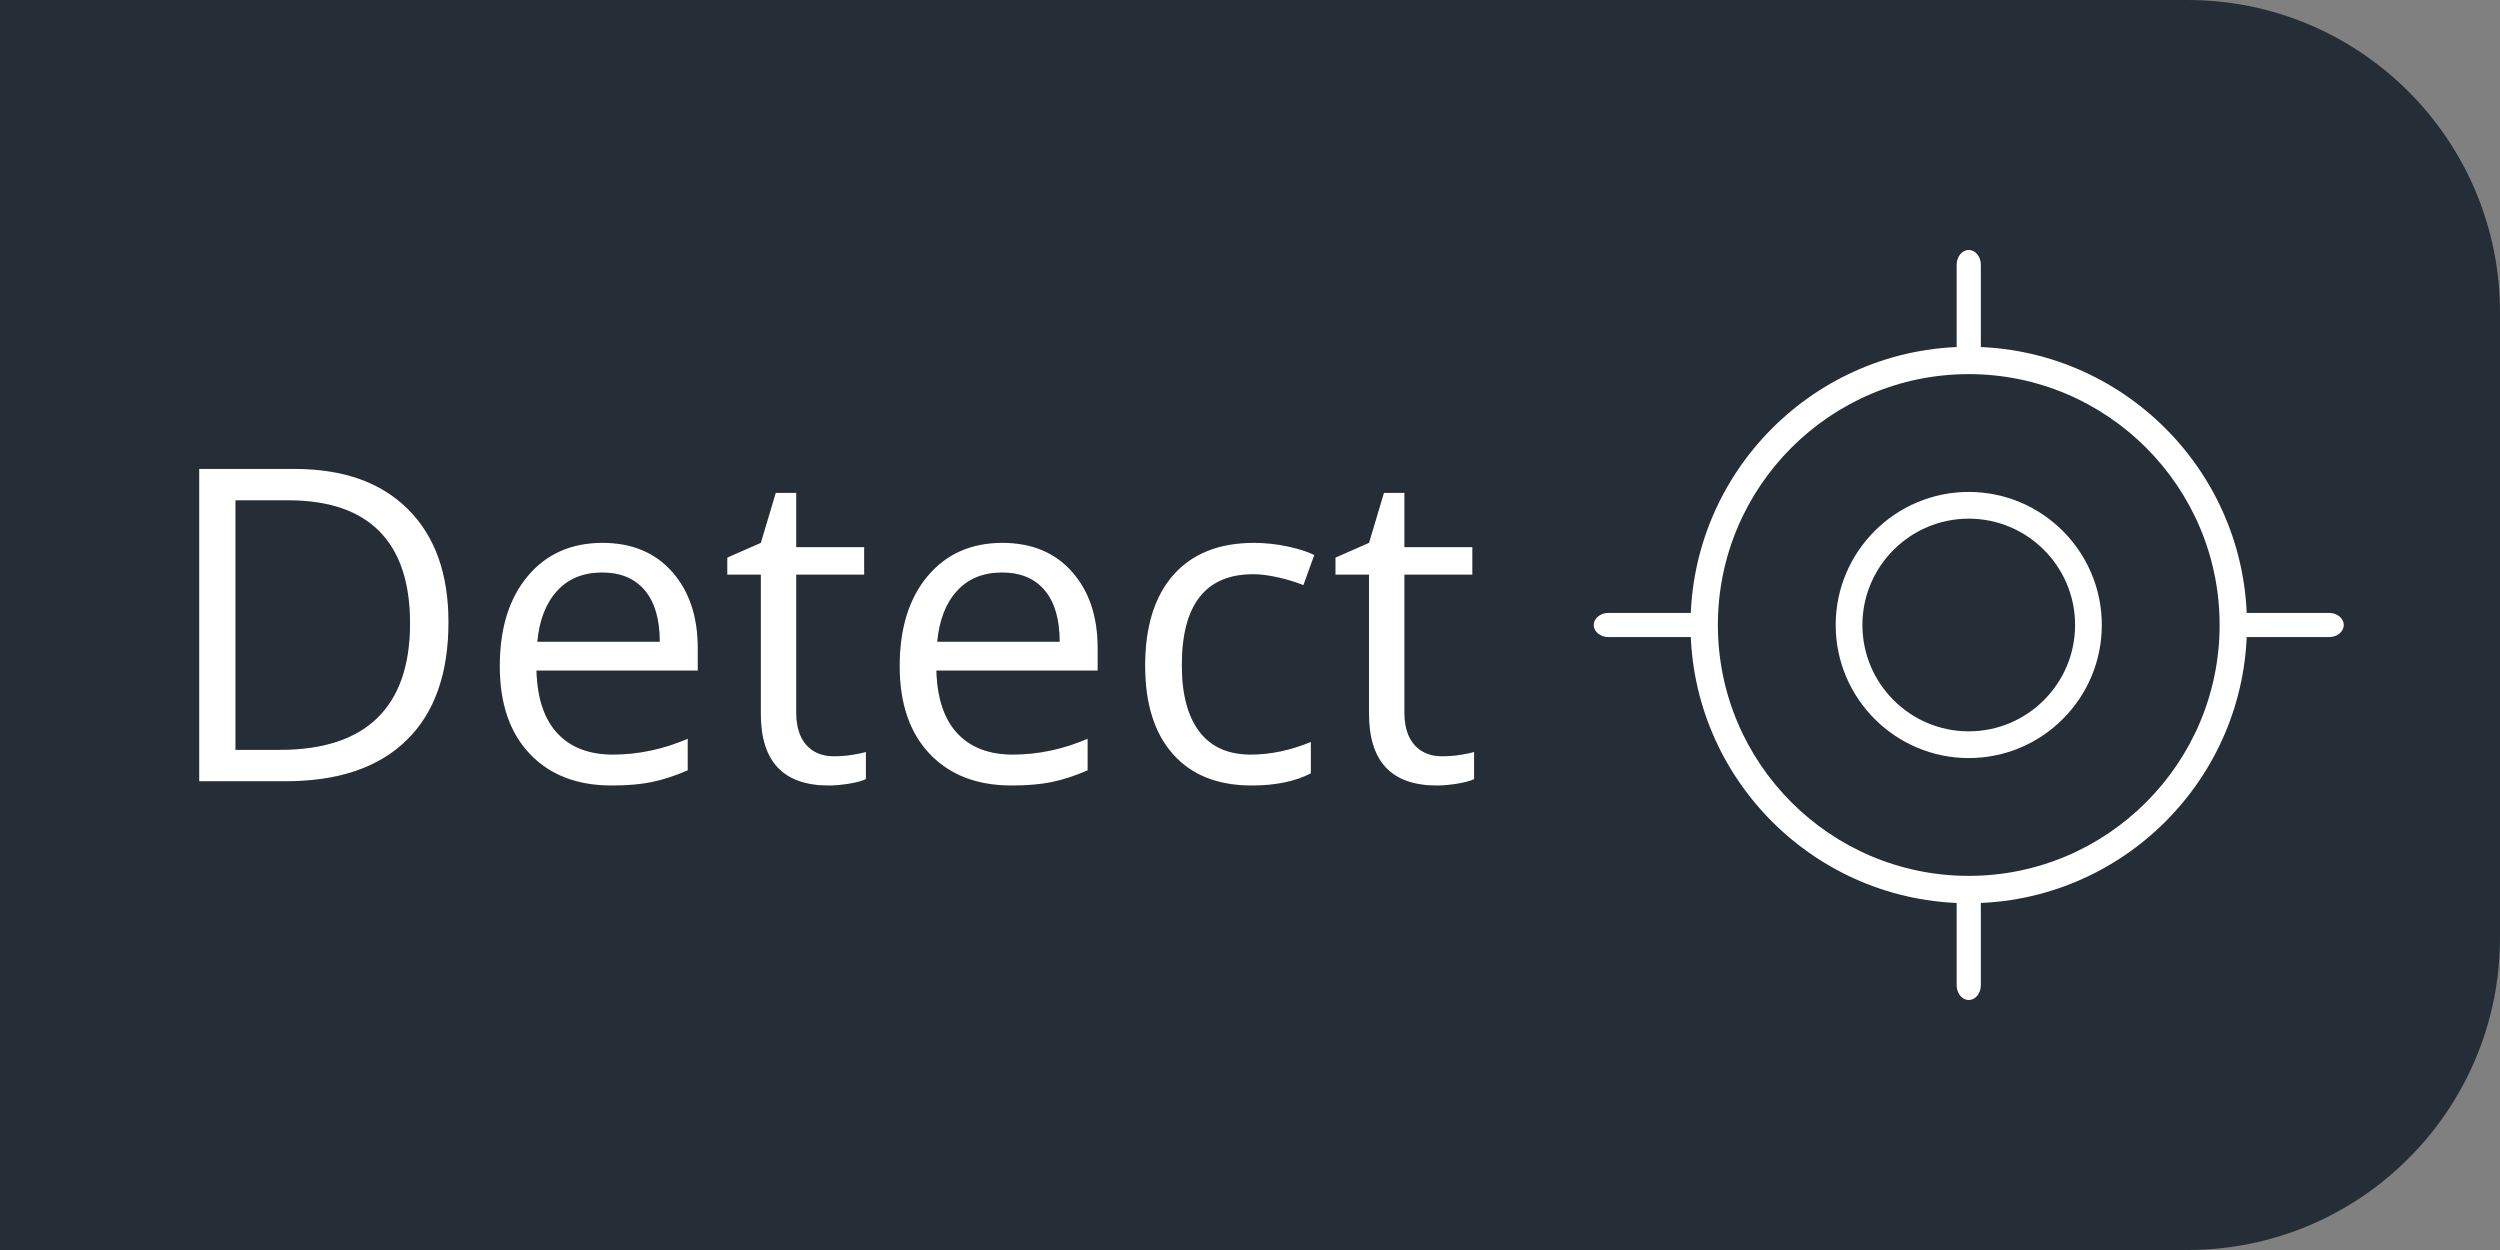 <?xml version="1.0" encoding="UTF-8"?>
<svg width="80px" height="40px" viewBox="0 0 80 40" version="1.1" xmlns="http://www.w3.org/2000/svg" xmlns:xlink="http://www.w3.org/1999/xlink">
    <rect x="0" y="0" width="80" height="40" fill="#808080" stroke="none"/>
    <!-- Generator: Sketch 52.6 (67491) - http://www.bohemiancoding.com/sketch -->
    <title>filter-location</title>
    <desc>Created with Sketch.</desc>
    <defs>
        <path d="M14.352,19.907 C14.352,21.557 13.904,22.818 13.008,23.691 C12.113,24.564 10.824,25 9.143,25 L6.374,25 L6.374,15.006 L9.437,15.006 C10.991,15.006 12.198,15.437 13.06,16.298 C13.921,17.159 14.352,18.362 14.352,19.907 Z M13.121,19.948 C13.121,18.645 12.794,17.663 12.14,17.002 C11.486,16.341 10.514,16.011 9.225,16.011 L7.536,16.011 L7.536,23.995 L8.951,23.995 C10.337,23.995 11.378,23.654 12.075,22.973 C12.772,22.292 13.121,21.284 13.121,19.948 Z M19.574,25.137 C18.467,25.137 17.593,24.799 16.953,24.125 C16.312,23.451 15.992,22.514 15.992,21.315 C15.992,20.108 16.29,19.148 16.884,18.438 C17.479,17.727 18.278,17.371 19.28,17.371 C20.219,17.371 20.962,17.68 21.509,18.297 C22.056,18.915 22.329,19.729 22.329,20.741 L22.329,21.459 L17.168,21.459 C17.191,22.339 17.413,23.006 17.834,23.462 C18.256,23.918 18.85,24.146 19.615,24.146 C20.422,24.146 21.219,23.977 22.008,23.64 L22.008,24.651 C21.607,24.825 21.227,24.949 20.87,25.024 C20.512,25.099 20.08,25.137 19.574,25.137 Z M19.267,18.321 C18.665,18.321 18.185,18.517 17.828,18.909 C17.47,19.301 17.259,19.843 17.195,20.536 L21.112,20.536 C21.112,19.821 20.953,19.273 20.634,18.892 C20.315,18.512 19.859,18.321 19.267,18.321 Z M26.684,24.2 C26.884,24.2 27.078,24.185 27.265,24.156 C27.451,24.126 27.6,24.095 27.709,24.063 L27.709,24.932 C27.586,24.991 27.405,25.04 27.166,25.079 C26.926,25.117 26.711,25.137 26.52,25.137 C25.07,25.137 24.346,24.373 24.346,22.847 L24.346,18.39 L23.272,18.39 L23.272,17.843 L24.346,17.371 L24.824,15.771 L25.48,15.771 L25.48,17.508 L27.654,17.508 L27.654,18.39 L25.48,18.39 L25.48,22.799 C25.48,23.25 25.588,23.596 25.802,23.838 C26.016,24.079 26.31,24.2 26.684,24.2 Z M32.371,25.137 C31.264,25.137 30.39,24.799 29.75,24.125 C29.109,23.451 28.789,22.514 28.789,21.315 C28.789,20.108 29.086,19.148 29.681,18.438 C30.276,17.727 31.075,17.371 32.077,17.371 C33.016,17.371 33.759,17.68 34.306,18.297 C34.853,18.915 35.126,19.729 35.126,20.741 L35.126,21.459 L29.965,21.459 C29.988,22.339 30.21,23.006 30.631,23.462 C31.053,23.918 31.646,24.146 32.412,24.146 C33.219,24.146 34.016,23.977 34.805,23.64 L34.805,24.651 C34.404,24.825 34.024,24.949 33.667,25.024 C33.309,25.099 32.877,25.137 32.371,25.137 Z M32.063,18.321 C31.462,18.321 30.982,18.517 30.625,18.909 C30.267,19.301 30.056,19.843 29.992,20.536 L33.909,20.536 C33.909,19.821 33.75,19.273 33.431,18.892 C33.112,18.512 32.656,18.321 32.063,18.321 Z M40.055,25.137 C38.97,25.137 38.13,24.803 37.536,24.135 C36.941,23.468 36.644,22.523 36.644,21.302 C36.644,20.048 36.945,19.08 37.549,18.396 C38.153,17.713 39.013,17.371 40.13,17.371 C40.49,17.371 40.85,17.41 41.21,17.487 C41.57,17.565 41.853,17.656 42.058,17.761 L41.709,18.725 C41.458,18.624 41.185,18.541 40.889,18.475 C40.592,18.409 40.33,18.376 40.103,18.376 C38.58,18.376 37.819,19.347 37.819,21.288 C37.819,22.209 38.005,22.915 38.376,23.407 C38.748,23.899 39.298,24.146 40.027,24.146 C40.652,24.146 41.292,24.011 41.948,23.742 L41.948,24.747 C41.447,25.007 40.816,25.137 40.055,25.137 Z M46.146,24.2 C46.346,24.2 46.54,24.185 46.727,24.156 C46.913,24.126 47.062,24.095 47.171,24.063 L47.171,24.932 C47.048,24.991 46.867,25.04 46.627,25.079 C46.388,25.117 46.173,25.137 45.981,25.137 C44.532,25.137 43.808,24.373 43.808,22.847 L43.808,18.39 L42.734,18.39 L42.734,17.843 L43.808,17.371 L44.286,15.771 L44.942,15.771 L44.942,17.508 L47.116,17.508 L47.116,18.39 L44.942,18.39 L44.942,22.799 C44.942,23.25 45.049,23.596 45.264,23.838 C45.478,24.079 45.772,24.2 46.146,24.2 Z" id="path-1"></path>
    </defs>
    <g id="Page-1" stroke="none" stroke-width="1" fill="none" fill-rule="evenodd">
        <g id="filter-location">
            <path d="M0,0 L70,0 C75.523,-1.01453063e-15 80,4.477 80,10 L80,30 C80,35.523 75.523,40 70,40 L0,40 L0,0 Z" id="Rectangle" fill="#252E36"></path>
            <g id="Location" transform="translate(51, 8)" fill="#FFFFFF">
                <path d="M12,20.903 C7.091,20.903 3.097,16.909 3.097,12 C3.097,7.091 7.091,3.097 12,3.097 C16.909,3.097 20.903,7.091 20.903,12 C20.903,16.909 16.909,20.903 12,20.903 Z M12,3.972 C7.573,3.972 3.972,7.573 3.972,12 C3.972,16.427 7.573,20.028 12,20.028 C16.427,20.028 20.028,16.427 20.028,12 C20.028,7.573 16.427,3.972 12,3.972 Z" id="Shape" fill-rule="nonzero"></path>
                <path d="M12,16.258 C9.652,16.258 7.742,14.348 7.742,12 C7.742,9.652 9.652,7.742 12,7.742 C14.348,7.742 16.258,9.652 16.258,12 C16.258,14.348 14.348,16.258 12,16.258 Z M12,8.597 C10.124,8.597 8.597,10.124 8.597,12 C8.597,13.876 10.124,15.403 12,15.403 C13.876,15.403 15.403,13.876 15.403,12 C15.403,10.124 13.876,8.597 12,8.597 Z" id="Shape" fill-rule="nonzero"></path>
                <path d="M12,3.871 C11.786,3.871 11.613,3.66 11.613,3.401 L11.613,0.47 C11.613,0.211 11.786,0 12,0 C12.214,0 12.387,0.211 12.387,0.47 L12.387,3.4 C12.387,3.66 12.214,3.871 12,3.871 Z" id="Path"></path>
                <path d="M12,24 C11.786,24 11.613,23.788 11.613,23.528 L11.613,20.601 C11.613,20.341 11.786,20.129 12,20.129 C12.214,20.129 12.387,20.341 12.387,20.601 L12.387,23.528 C12.387,23.788 12.214,24 12,24 Z" id="Path"></path>
                <path d="M3.4,12.387 L0.471,12.387 C0.211,12.387 0,12.214 0,12 C0,11.786 0.211,11.613 0.471,11.613 L3.4,11.613 C3.66,11.613 3.871,11.786 3.871,12 C3.871,12.214 3.66,12.387 3.4,12.387 Z" id="Path"></path>
                <path d="M23.529,12.387 L20.6,12.387 C20.34,12.387 20.129,12.214 20.129,12 C20.129,11.786 20.34,11.613 20.6,11.613 L23.529,11.613 C23.789,11.613 24,11.786 24,12 C24,12.214 23.789,12.387 23.529,12.387 Z" id="Path"></path>
            </g>
            <g id="Detect">
                <use fill="#000000" xlink:href="#path-1"></use>
                <use fill="#FFFFFF" xlink:href="#path-1"></use>
            </g>
        </g>
    </g>
</svg>